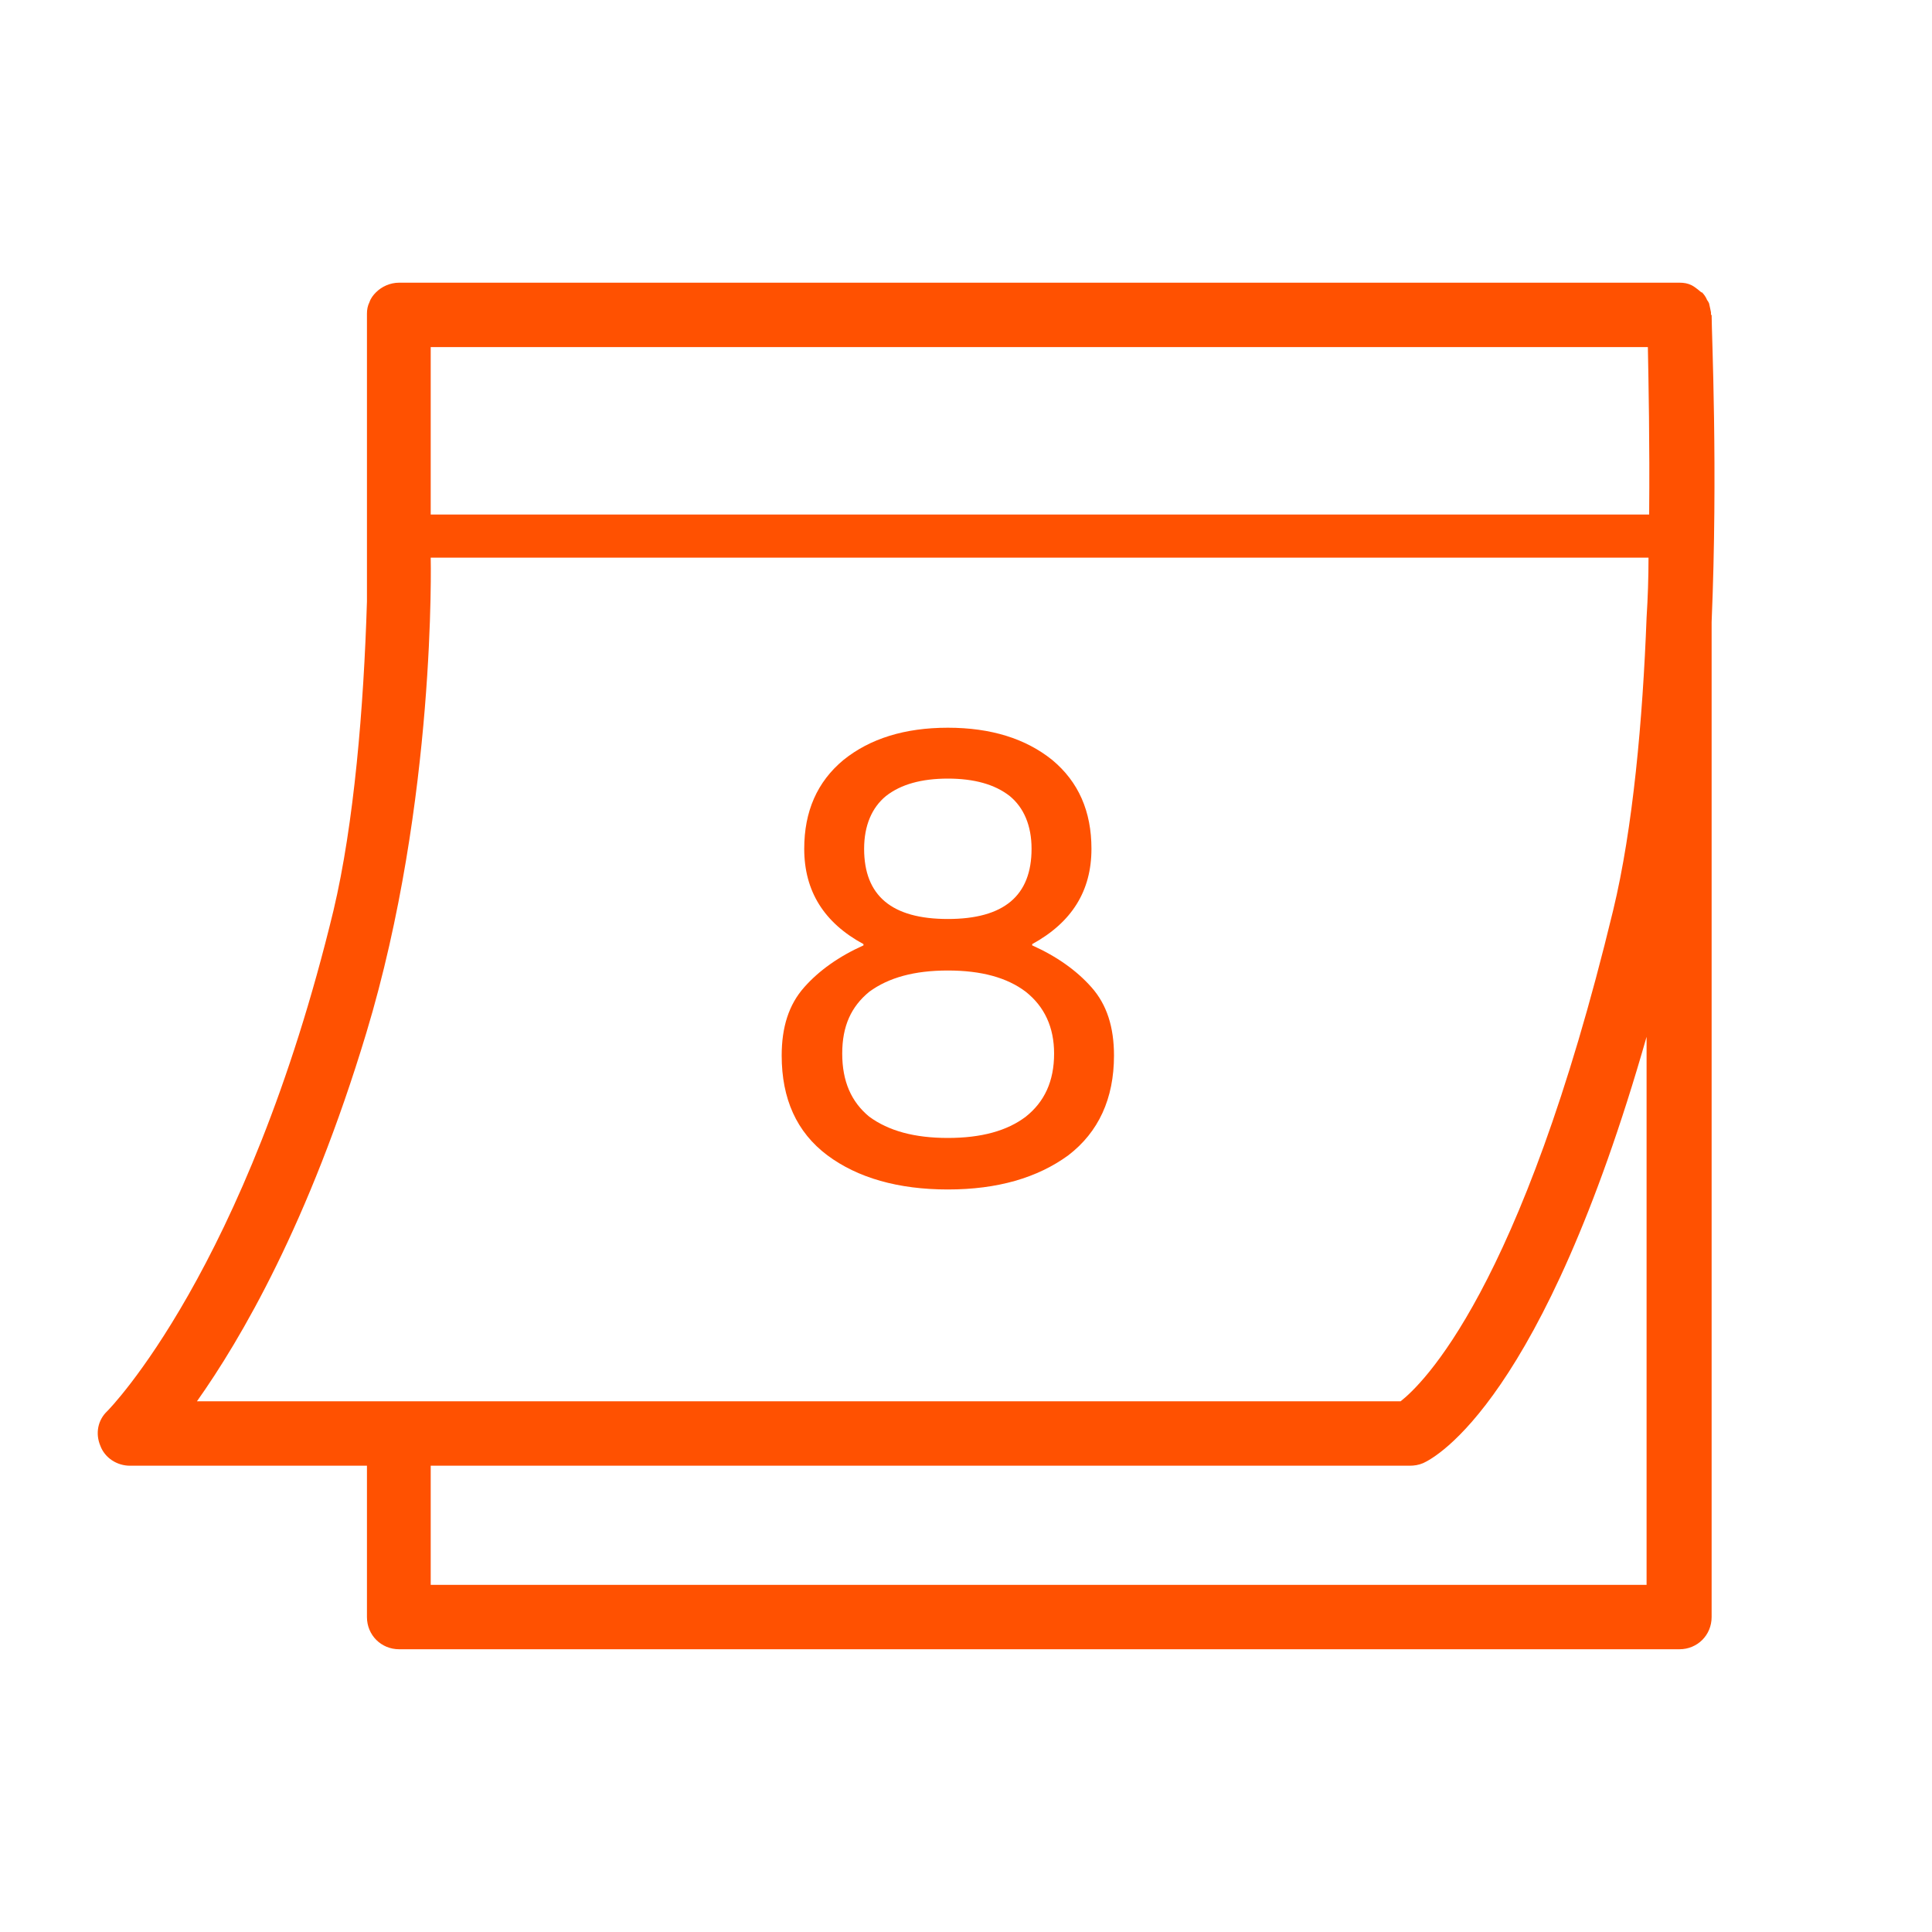 <svg xmlns="http://www.w3.org/2000/svg" fill="none" viewBox="0 0 60 60" height="60" width="60">
<path fill="#FF5101" d="M53.136 9.779V9.699C53.136 9.699 53.096 9.499 53.076 9.419C53.056 9.379 53.036 9.339 53.016 9.319C52.976 9.219 52.916 9.139 52.856 9.079H52.836C52.836 9.079 52.656 8.919 52.536 8.859C52.416 8.799 52.296 8.779 52.156 8.779H12.396C12.116 8.779 11.856 8.899 11.676 9.079C11.596 9.159 11.516 9.259 11.476 9.379C11.416 9.499 11.396 9.619 11.396 9.739V18.679C11.296 21.979 10.996 25.579 10.356 28.279C7.656 39.439 3.376 43.779 3.336 43.819C3.036 44.099 2.956 44.519 3.116 44.899C3.256 45.279 3.636 45.519 4.036 45.519H11.396V50.219C11.396 50.779 11.836 51.219 12.396 51.219H52.156C52.716 51.219 53.156 50.779 53.156 50.219V19.319C53.356 14.579 53.156 10.359 53.156 9.779H53.136ZM13.376 17.319H51.196C51.196 17.919 51.176 18.559 51.136 19.179C51.016 22.339 50.716 25.719 50.096 28.279C47.236 40.119 44.136 43.019 43.496 43.519H6.116C7.476 41.599 9.596 37.979 11.376 32.079C13.556 24.859 13.376 17.319 13.376 17.319ZM51.136 49.219H13.376V45.519H43.776C43.916 45.519 44.056 45.499 44.196 45.439C44.596 45.259 47.916 43.479 51.136 32.199V49.219ZM51.216 15.979H13.376V10.779H51.176C51.196 11.859 51.236 13.739 51.216 15.979Z"></path>
<path fill="#FF5101" d="M33.896 30.66C33.436 30.14 32.816 29.7 32.056 29.36V29.32C33.296 28.64 33.896 27.66 33.896 26.36C33.896 25.2 33.496 24.28 32.676 23.6C31.856 22.94 30.776 22.6 29.436 22.6C28.096 22.6 27.016 22.94 26.196 23.6C25.376 24.28 24.976 25.2 24.976 26.36C24.976 27.68 25.596 28.66 26.816 29.32V29.36C26.056 29.7 25.436 30.14 24.976 30.66C24.496 31.2 24.276 31.9 24.276 32.78C24.276 34.12 24.736 35.16 25.696 35.88C26.636 36.58 27.896 36.94 29.436 36.94C30.976 36.94 32.216 36.58 33.176 35.88C34.116 35.16 34.596 34.12 34.596 32.78C34.596 31.9 34.376 31.2 33.896 30.66ZM27.516 24.72C27.976 24.36 28.616 24.18 29.436 24.18C30.256 24.18 30.896 24.36 31.356 24.72C31.796 25.08 32.036 25.64 32.036 26.36C32.036 27.82 31.176 28.54 29.436 28.54C27.696 28.54 26.836 27.82 26.836 26.36C26.836 25.64 27.076 25.08 27.516 24.72ZM31.856 34.68C31.276 35.12 30.476 35.34 29.436 35.34C28.396 35.34 27.596 35.12 26.996 34.68C26.436 34.22 26.156 33.58 26.156 32.72C26.156 31.86 26.436 31.26 26.996 30.8C27.596 30.36 28.396 30.14 29.436 30.14C30.476 30.14 31.276 30.36 31.856 30.8C32.436 31.26 32.736 31.9 32.736 32.72C32.736 33.58 32.436 34.22 31.856 34.68Z"></path>
</svg>
